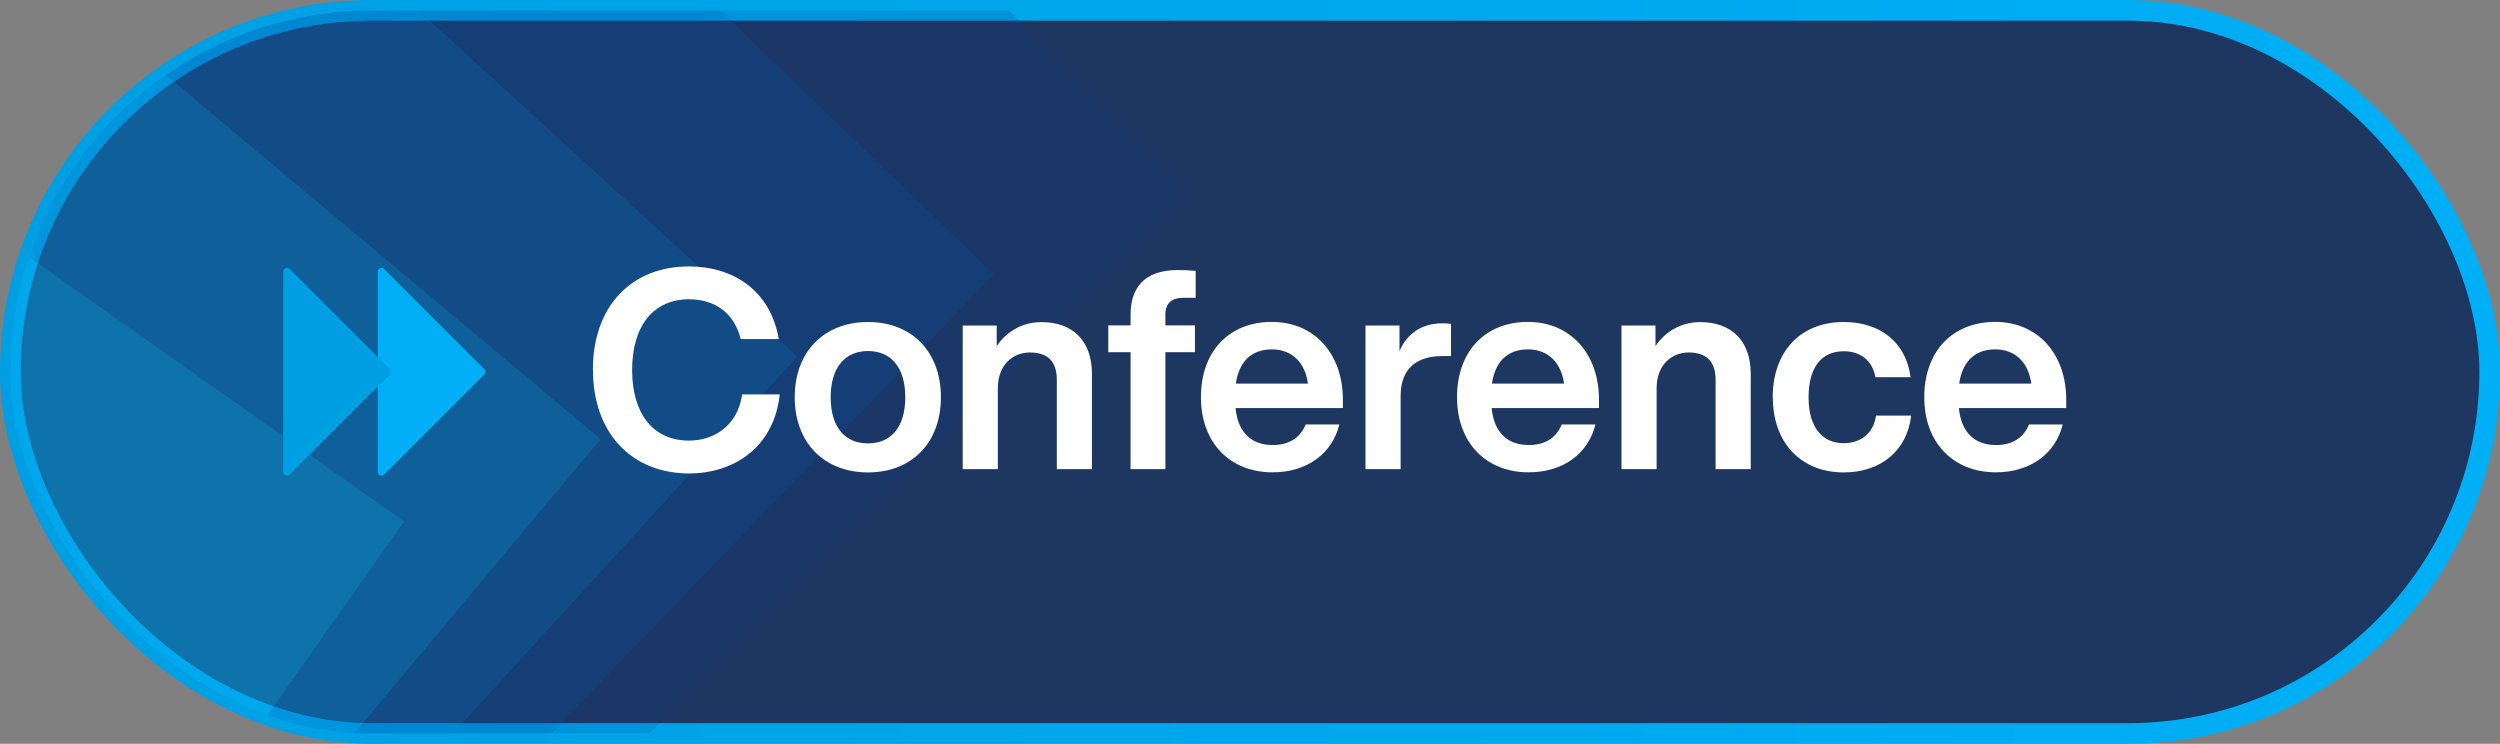 <svg xmlns="http://www.w3.org/2000/svg" xmlns:xlink="http://www.w3.org/1999/xlink" id="uuid-baa1dcb0-bba8-45f5-931f-2563094cfaa5" data-name="Layer 2" width="242" height="72" viewBox="0 0 242 72"><rect x="0" y="0" width="242" height="72" fill="#808080" stroke="none"/><defs><style>      .uuid-aee89415-f80b-43d5-b19c-95145ba4fa0d {        fill: #fff;      }      .uuid-e5d96cf8-1825-479b-a824-241315c08731 {        fill: #00aff5;      }      .uuid-d9268dff-7ccd-428a-ad62-264fb9f04448 {        opacity: .5;      }      .uuid-29e7d0e1-7519-411f-93a7-e7dcc917b101 {        fill: #0090db;        opacity: .82;      }      .uuid-3c1e150e-053d-4fb7-b928-a0eab937946e {        clip-path: url(#uuid-ce931061-87ce-49ac-9e3f-70b1bf62f3ef);      }      .uuid-dacb5075-805c-4187-ae38-e9aa07f24bd0 {        fill: #009fe3;      }      .uuid-b3b1c3b4-cd31-40fd-8801-843af049b8f2 {        fill: #0071c1;        opacity: .65;      }      .uuid-c0a37a67-e86f-4e18-a0d9-da3fe4cec073 {        fill: #00338d;        opacity: .3;      }      .uuid-d6f19c8c-81a4-434d-9c50-e14179adb9da {        fill: #0052a7;        opacity: .48;      }      .uuid-908df03e-8163-4d84-a362-b097f22e2e3a {        fill: none;      }      .uuid-ca37c451-349c-457d-a368-c3f4e75c6db5 {        fill: rgba(6, 37, 89, .8);        stroke: url(#uuid-803f3903-95ee-4e21-834e-c0b3a58124f7);        stroke-linecap: round;        stroke-linejoin: round;        stroke-width: 2px;      }    </style><linearGradient id="uuid-803f3903-95ee-4e21-834e-c0b3a58124f7" data-name="New Gradient Swatch copy 3" x1="0" y1="36" x2="242" y2="36" gradientUnits="userSpaceOnUse"><stop offset="0" stop-color="#009fe3"></stop><stop offset="1" stop-color="#00aff5"></stop></linearGradient><clipPath id="uuid-ce931061-87ce-49ac-9e3f-70b1bf62f3ef"><rect class="uuid-908df03e-8163-4d84-a362-b097f22e2e3a" x="1" y="1" width="240" height="70" rx="35" ry="35"></rect></clipPath></defs><g id="uuid-11e5d01a-bc25-4ec5-8570-6e8e93a7dc08" data-name="Grafika"><g><rect class="uuid-ca37c451-349c-457d-a368-c3f4e75c6db5" x="1" y="1" width="240" height="70" rx="35" ry="35"></rect><g class="uuid-3c1e150e-053d-4fb7-b928-a0eab937946e"><g class="uuid-d9268dff-7ccd-428a-ad62-264fb9f04448"><polygon class="uuid-c0a37a67-e86f-4e18-a0d9-da3fe4cec073" points="6.63 -90.04 6.63 127.22 115.26 18.59 6.63 -90.04"></polygon><polygon class="uuid-d6f19c8c-81a4-434d-9c50-e14179adb9da" points="3.61 -62.77 6.9 119.17 96.22 26.56 3.61 -62.77"></polygon><polygon class="uuid-b3b1c3b4-cd31-40fd-8801-843af049b8f2" points=".59 -35.49 7.16 111.13 77.18 34.53 .59 -35.49"></polygon><polygon class="uuid-29e7d0e1-7519-411f-93a7-e7dcc917b101" points="-2.43 -8.21 7.43 103.08 58.14 42.5 -2.43 -8.21"></polygon><polygon class="uuid-e5d96cf8-1825-479b-a824-241315c08731" points="-5.45 19.07 7.7 95.03 39.11 50.47 -5.45 19.07"></polygon></g></g><g><path class="uuid-e5d96cf8-1825-479b-a824-241315c08731" d="m36.56,26.31v19.37c0,.33.4.49.63.26l9.69-9.69c.14-.14.14-.38,0-.52l-9.69-9.69c-.23-.23-.63-.07-.63.26Z"></path><path class="uuid-dacb5075-805c-4187-ae38-e9aa07f24bd0" d="m27.42,26.31v19.37c0,.33.4.49.63.26l9.69-9.69c.14-.14.14-.38,0-.52l-9.69-9.69c-.23-.23-.63-.07-.63.26Z"></path><g><path class="uuid-aee89415-f80b-43d5-b19c-95145ba4fa0d" d="m57.39,35.81c0-6.2,3.75-10.02,9.3-10.02,4.26,0,7.87,2.29,8.7,7.03h-3.69c-.67-2.69-2.67-3.85-5.01-3.85-3.42,0-5.5,2.56-5.5,6.84s2.07,6.84,5.5,6.84c2.45,0,4.72-1.46,5.15-4.47h3.64c-.54,5.07-4.39,7.65-8.78,7.65-5.47,0-9.3-3.83-9.3-10.02Z"></path><path class="uuid-aee89415-f80b-43d5-b19c-95145ba4fa0d" d="m76.93,38.45c0-4.42,2.86-7.28,7.09-7.28s7.06,2.86,7.06,7.28-2.83,7.28-7.06,7.28-7.09-2.86-7.09-7.28Zm10.7,0c0-2.94-1.43-4.47-3.61-4.47s-3.61,1.54-3.61,4.47,1.4,4.47,3.61,4.47,3.61-1.54,3.61-4.47Z"></path><path class="uuid-aee89415-f80b-43d5-b19c-95145ba4fa0d" d="m105.7,36.19v9.22h-3.4v-8.65c0-1.78-.89-2.64-2.61-2.64-1.48,0-3.1,1.02-3.1,3.5v7.79h-3.4v-13.9h3.29v1.99c.89-1.32,2.37-2.32,4.34-2.32,2.91,0,4.88,1.7,4.88,5.01Z"></path><path class="uuid-aee89415-f80b-43d5-b19c-95145ba4fa0d" d="m112.81,30.5v1h2.86v2.59h-2.86v11.32h-3.37v-11.32h-2.16v-2.59h2.16v-1.05c0-2.45,1.21-4.31,4.55-4.31.54,0,1.27.03,1.75.08v2.61h-1.19c-1.21,0-1.75.59-1.75,1.67Z"></path><path class="uuid-aee89415-f80b-43d5-b19c-95145ba4fa0d" d="m130,39.5h-10.4c.24,2.48,1.64,3.58,3.61,3.58,1.62,0,2.67-.75,3.18-1.99h3.26c-.7,2.83-3.13,4.63-6.47,4.63-4.1,0-6.93-2.83-6.93-7.28s2.75-7.28,6.87-7.28,6.87,3.1,6.87,7.52v.81Zm-10.37-2.37h6.98c-.27-1.97-1.48-3.31-3.5-3.31-1.81,0-3.15,1.02-3.48,3.31Z"></path><path class="uuid-aee89415-f80b-43d5-b19c-95145ba4fa0d" d="m140.46,31.34v3.13h-.86c-2.51,0-4.02,1.24-4.02,3.88v7.06h-3.4v-13.9h3.29v2.48c.67-1.56,1.99-2.69,4.15-2.69.3,0,.54,0,.84.05Z"></path><path class="uuid-aee89415-f80b-43d5-b19c-95145ba4fa0d" d="m154.79,39.5h-10.4c.24,2.48,1.64,3.58,3.61,3.58,1.62,0,2.67-.75,3.18-1.99h3.26c-.7,2.83-3.13,4.63-6.47,4.63-4.1,0-6.93-2.83-6.93-7.28s2.75-7.28,6.87-7.28,6.87,3.1,6.87,7.52v.81Zm-10.37-2.37h6.98c-.27-1.97-1.48-3.31-3.5-3.31-1.81,0-3.15,1.02-3.48,3.31Z"></path><path class="uuid-aee89415-f80b-43d5-b19c-95145ba4fa0d" d="m169.47,36.19v9.22h-3.4v-8.65c0-1.78-.89-2.64-2.61-2.64-1.48,0-3.1,1.02-3.1,3.5v7.79h-3.4v-13.9h3.29v1.99c.89-1.32,2.37-2.32,4.34-2.32,2.91,0,4.88,1.7,4.88,5.01Z"></path><path class="uuid-aee89415-f80b-43d5-b19c-95145ba4fa0d" d="m171.6,38.45c0-4.45,2.72-7.28,6.87-7.28,3.64,0,6.06,2.07,6.47,5.34h-3.4c-.32-1.72-1.56-2.51-3.07-2.51-2.02,0-3.4,1.4-3.4,4.45s1.43,4.45,3.4,4.45c1.54,0,2.86-.84,3.13-2.67h3.4c-.38,3.4-2.96,5.5-6.52,5.5-4.12,0-6.87-2.83-6.87-7.28Z"></path><path class="uuid-aee89415-f80b-43d5-b19c-95145ba4fa0d" d="m200.02,39.5h-10.4c.24,2.48,1.64,3.58,3.61,3.58,1.62,0,2.67-.75,3.18-1.99h3.26c-.7,2.83-3.13,4.63-6.47,4.63-4.1,0-6.93-2.83-6.93-7.28s2.75-7.28,6.87-7.28,6.87,3.1,6.87,7.52v.81Zm-10.37-2.37h6.98c-.27-1.97-1.48-3.31-3.5-3.31-1.81,0-3.15,1.02-3.48,3.31Z"></path></g></g></g></g></svg>